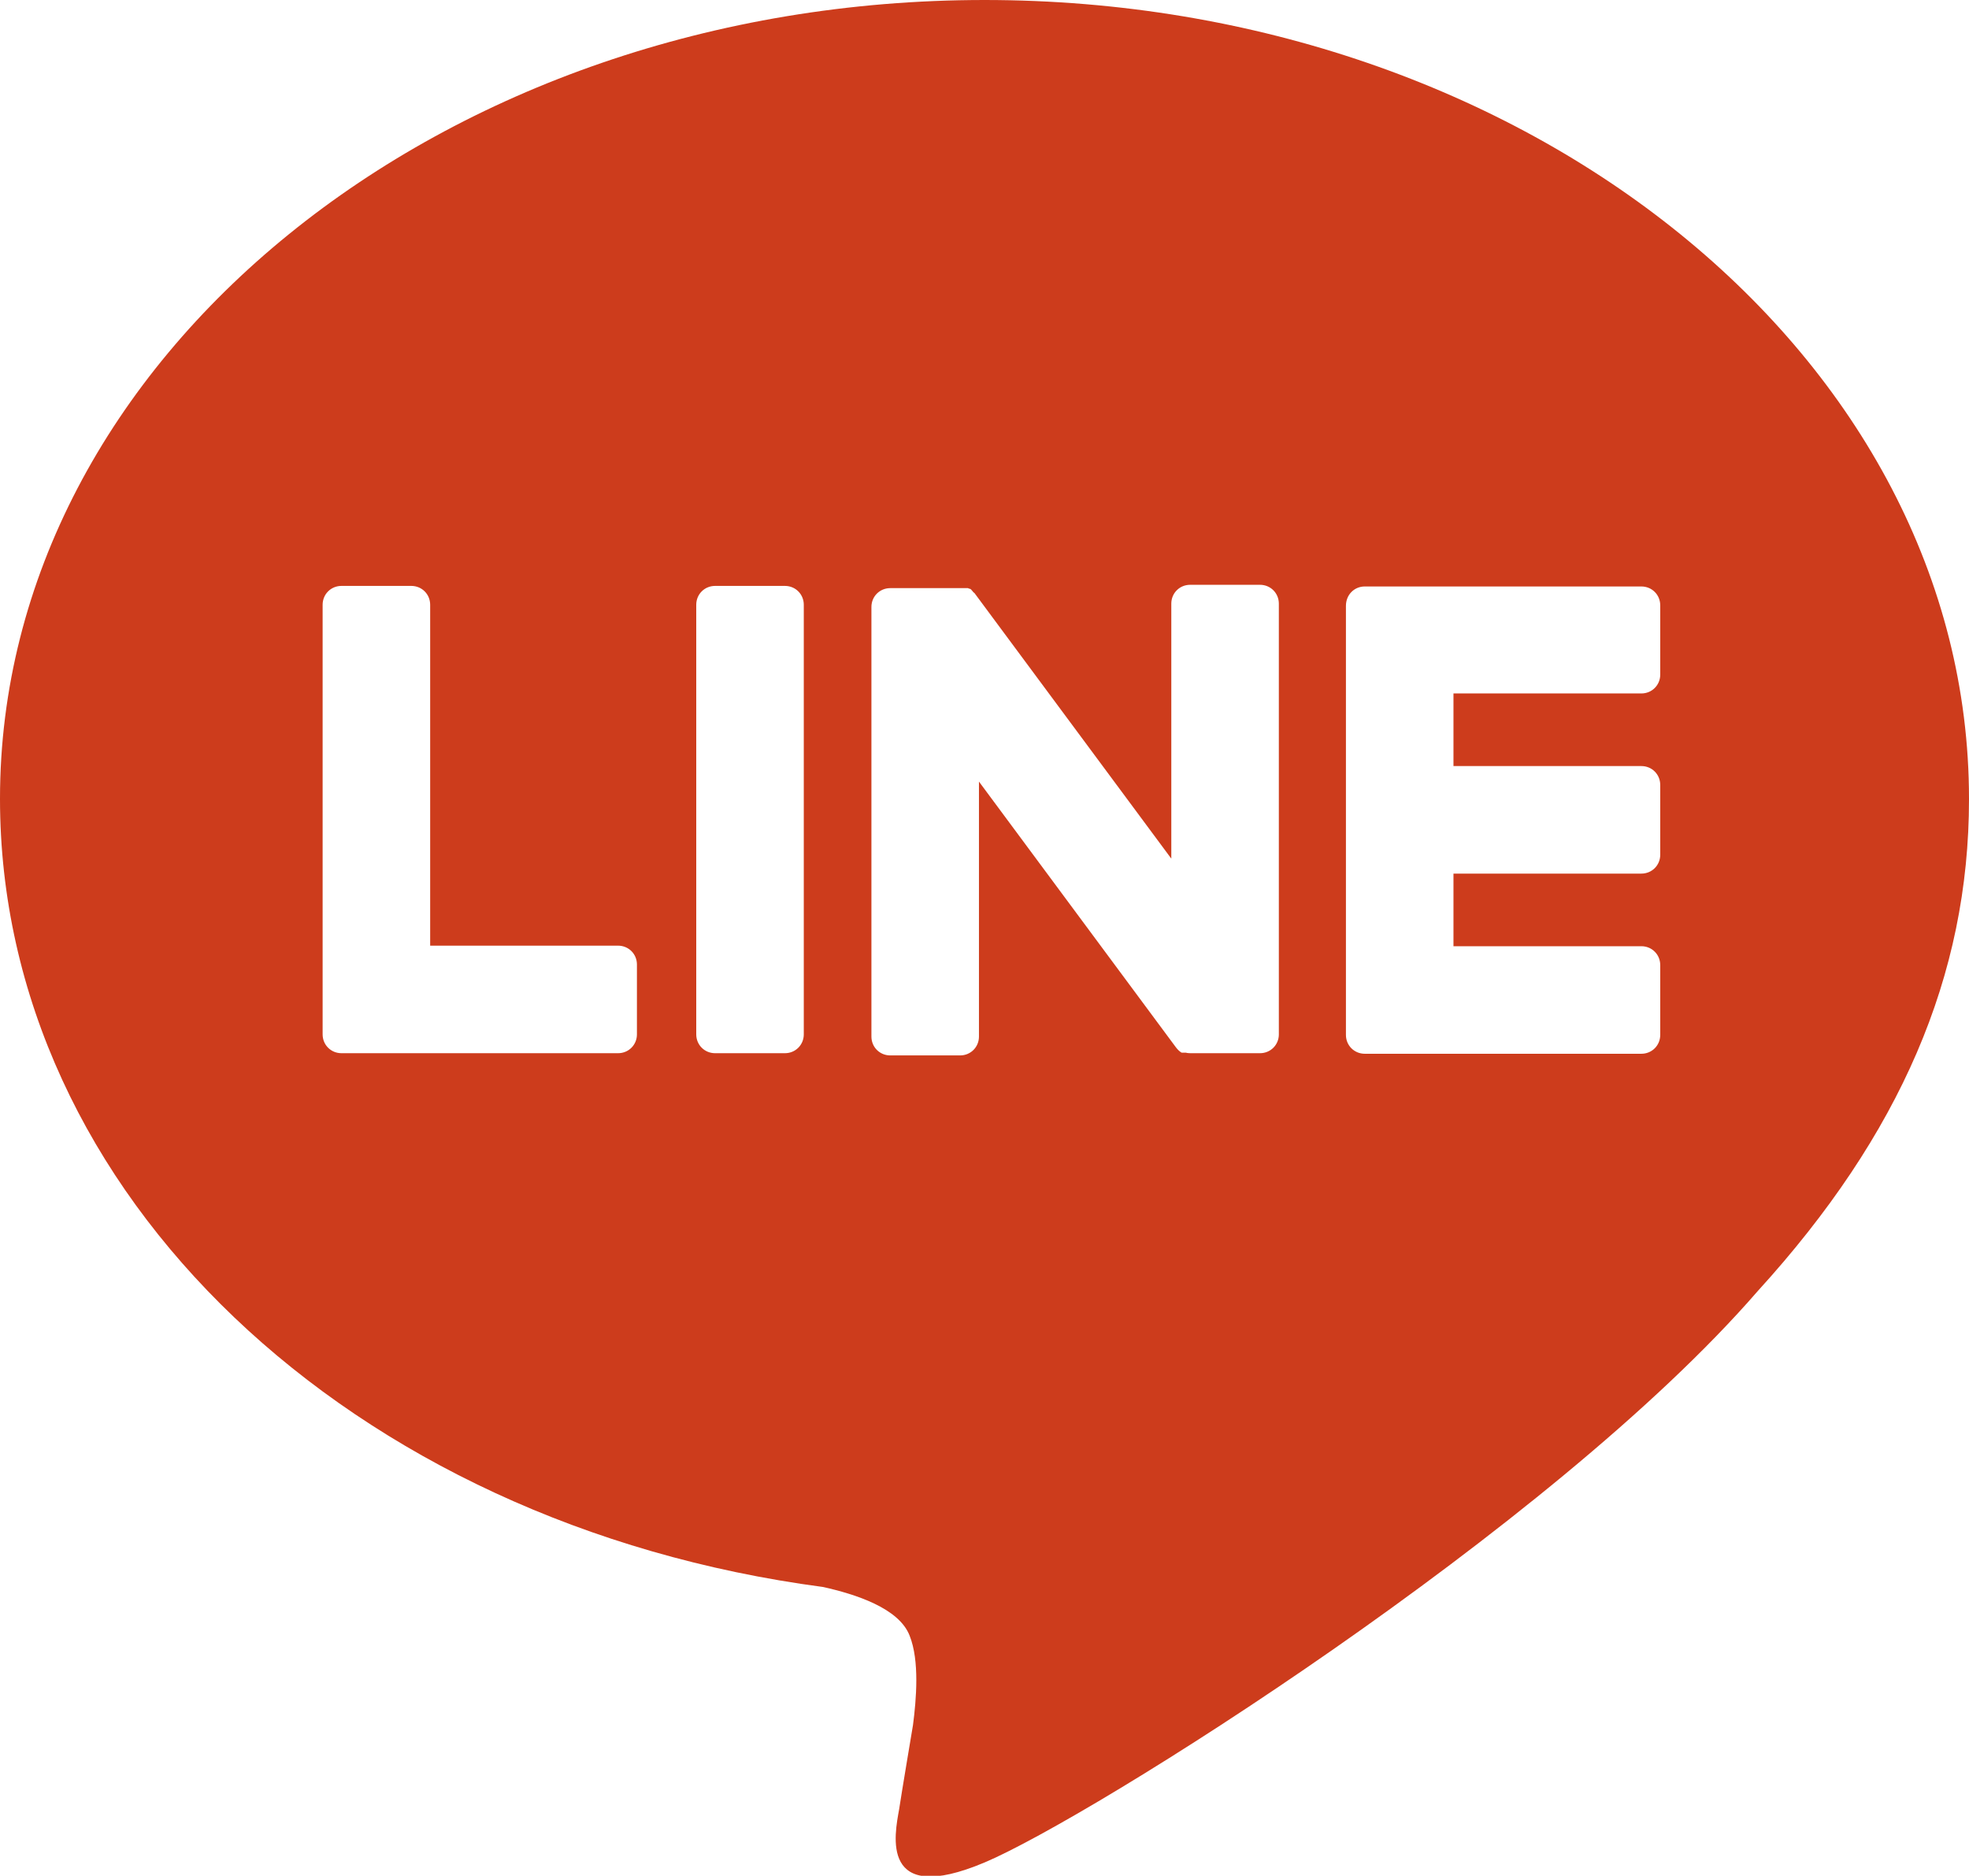 <?xml version="1.0" encoding="UTF-8"?>
<svg id="_レイヤー_2" data-name="レイヤー 2" xmlns="http://www.w3.org/2000/svg" viewBox="0 0 35.52 33.84">
  <defs>
    <style>
      .cls-1 {
        fill: #cd3c1c;
        stroke-width: 0px;
      }
    </style>
  </defs>
  <g id="_レイヤー_1-2" data-name="レイヤー 1">
    <path class="cls-1" d="M35.52,14.41c0-7.95-7.97-14.41-17.76-14.41S0,6.47,0,14.41c0,7.12,6.32,13.09,14.85,14.22.58.13,1.37.38,1.56.88.18.45.12,1.15.06,1.61,0,0-.21,1.25-.25,1.52-.08.45-.36,1.76,1.54.96,1.9-.8,10.23-6.02,13.95-10.31h0c2.57-2.82,3.81-5.69,3.81-8.87ZM11.49,18.66c0,.19-.15.34-.34.34h-4.99c-.19,0-.34-.15-.34-.34h0v-7.75c0-.19.15-.34.34-.34h1.26c.19,0,.34.15.34.34v6.15h3.39c.19,0,.34.15.34.34v1.26ZM14.5,18.66c0,.19-.15.34-.34.34h-1.26c-.19,0-.34-.15-.34-.34v-7.75c0-.19.15-.34.34-.34h1.26c.19,0,.34.15.34.34v7.75ZM23.07,18.66c0,.19-.15.34-.34.34h-1.25s-.06,0-.09-.01c0,0,0,0,0,0,0,0-.02,0-.02,0,0,0,0,0-.01,0,0,0-.01,0-.02,0,0,0-.01,0-.02,0,0,0,0,0,0,0,0,0-.01,0-.02-.01,0,0,0,0,0,0-.03-.02-.06-.05-.09-.09l-3.55-4.79v4.6c0,.19-.15.34-.34.34h-1.26c-.19,0-.34-.15-.34-.34v-7.75c0-.19.15-.34.34-.34h1.25s0,0,.01,0c0,0,.01,0,.02,0,0,0,.01,0,.02,0,0,0,0,0,.01,0,0,0,.01,0,.02,0,0,0,0,0,.01,0,0,0,.01,0,.02,0,0,0,0,0,.01,0,0,0,.01,0,.02,0,0,0,0,0,.01,0,0,0,.01,0,.02.01,0,0,0,0,.01,0,0,0,.01,0,.02.01,0,0,0,0,0,0,0,0,.01,0,.02.02,0,0,0,0,0,0,0,0,.01.01.02.02,0,0,0,0,0,0,0,.01.02.02.03.03l3.55,4.79v-4.6c0-.19.15-.34.34-.34h1.26c.19,0,.34.15.34.34v7.75ZM29.95,12.17c0,.19-.15.34-.34.34h-3.39v1.31h3.39c.19,0,.34.15.34.34v1.26c0,.19-.15.34-.34.34h-3.39v1.31h3.39c.19,0,.34.15.34.34v1.26c0,.19-.15.34-.34.34h-4.99c-.19,0-.34-.15-.34-.34h0v-7.74h0c0-.2.15-.35.34-.35h4.99c.19,0,.34.15.34.34v1.26Z"/>
  </g>
</svg>